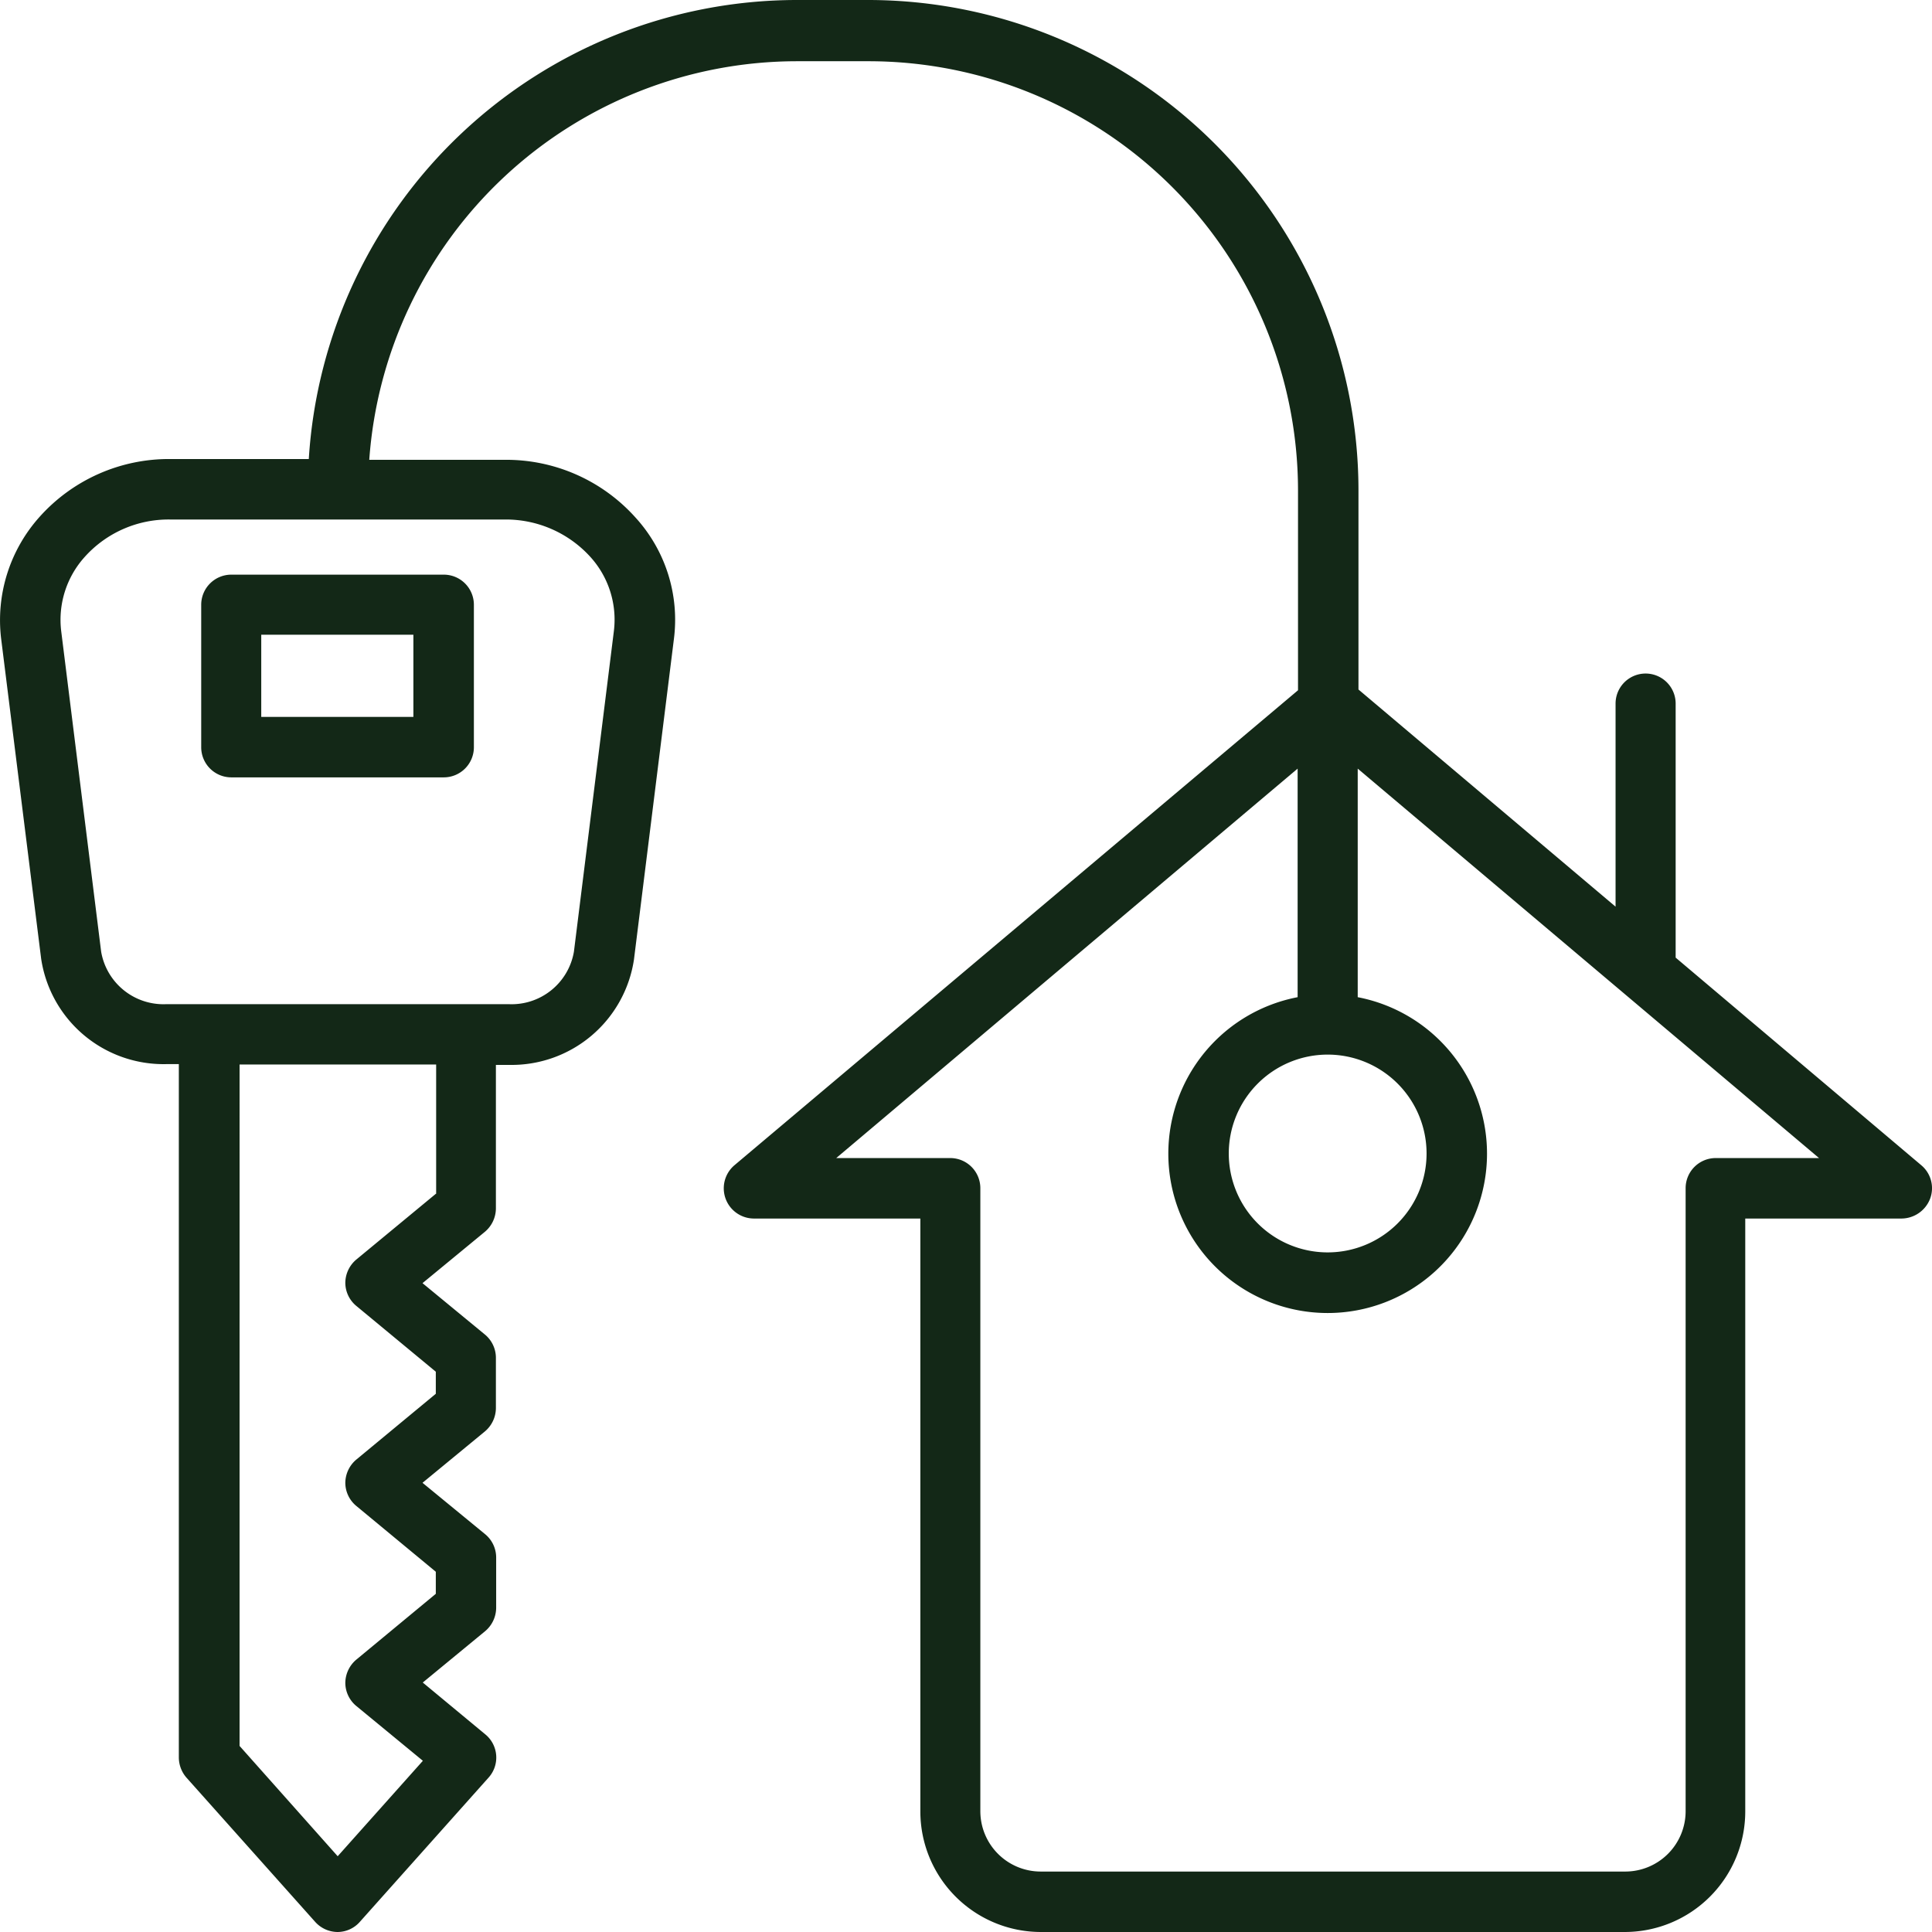 <?xml version="1.0" encoding="UTF-8"?> <svg xmlns="http://www.w3.org/2000/svg" width="79.61" height="79.61" viewBox="0 0 79.61 79.61"><g transform="translate(-2.004 -2)"><g transform="translate(2.004 2)"><path d="M81.175,50.017,71.051,41.46V30.992a1.238,1.238,0,0,0-2.476,0V39.36L57.981,30.412V22.169A20.218,20.218,0,0,0,37.8,2H34.819A20.168,20.168,0,0,0,14.728,20.915h-5.7A7.15,7.15,0,0,0,3.633,23.3,6.378,6.378,0,0,0,2.05,28.312L3.7,41.507a5.1,5.1,0,0,0,5.156,4.341h.517V74.417a1.275,1.275,0,0,0,.313.831l5.3,5.939a1.251,1.251,0,0,0,.925.423,1.226,1.226,0,0,0,.925-.423l5.3-5.939a1.235,1.235,0,0,0-.141-1.787l-2.57-2.131,2.57-2.116a1.268,1.268,0,0,0,.454-.956V66.174a1.244,1.244,0,0,0-.454-.956L19.414,63.1l2.57-2.116a1.268,1.268,0,0,0,.454-.956V57.946a1.244,1.244,0,0,0-.454-.956l-2.57-2.116,2.57-2.116a1.268,1.268,0,0,0,.454-.956V45.88h.533a5.1,5.1,0,0,0,5.156-4.341l1.645-13.2a6.248,6.248,0,0,0-1.583-5.015A7.15,7.15,0,0,0,22.8,20.947H17.22A17.68,17.68,0,0,1,34.835,4.523h2.978A17.7,17.7,0,0,1,55.49,22.2v8.243L32.265,50.017a1.246,1.246,0,0,0,.815,2.194h6.848V76.642A4.969,4.969,0,0,0,44.9,81.61H68.951a4.969,4.969,0,0,0,4.968-4.968V52.211H80.36a1.272,1.272,0,0,0,1.175-.815A1.233,1.233,0,0,0,81.175,50.017ZM19.963,51.192,16.687,53.9a1.268,1.268,0,0,0-.454.956,1.243,1.243,0,0,0,.454.956l3.275,2.711v.909l-3.275,2.711a1.268,1.268,0,0,0-.454.956,1.244,1.244,0,0,0,.454.956l3.275,2.711v.909l-3.275,2.711a1.268,1.268,0,0,0-.454.956,1.244,1.244,0,0,0,.454.956l2.742,2.257-3.51,3.933-4.043-4.545V45.864h8.1v5.328ZM22.8,23.407a4.7,4.7,0,0,1,3.526,1.536,3.848,3.848,0,0,1,.972,3.072l-1.645,13.2a2.606,2.606,0,0,1-2.68,2.163H8.852a2.606,2.606,0,0,1-2.68-2.163l-1.645-13.2A3.865,3.865,0,0,1,5.5,24.943a4.643,4.643,0,0,1,3.526-1.536H22.8ZM56.712,45.456a4.075,4.075,0,1,1-4.075,4.075A4.076,4.076,0,0,1,56.712,45.456ZM72.7,49.719a1.241,1.241,0,0,0-1.238,1.238v25.67a2.488,2.488,0,0,1-2.492,2.492H44.9A2.488,2.488,0,0,1,42.4,76.627V50.957a1.241,1.241,0,0,0-1.238-1.238h-4.7L55.474,33.672V43.09a6.566,6.566,0,1,0,2.476,0V33.672L76.959,49.719Z" transform="translate(-2.004 -2)" fill="#132817"></path><path d="M56.138,161.453H64.9a1.241,1.241,0,0,0,1.238-1.238v-5.877A1.241,1.241,0,0,0,64.9,153.1h-8.76a1.241,1.241,0,0,0-1.238,1.238v5.877A1.241,1.241,0,0,0,56.138,161.453Zm1.238-5.877h6.269v3.385H57.376Z" transform="translate(-46.611 -129.421)" fill="#132817"></path></g></g></svg> 